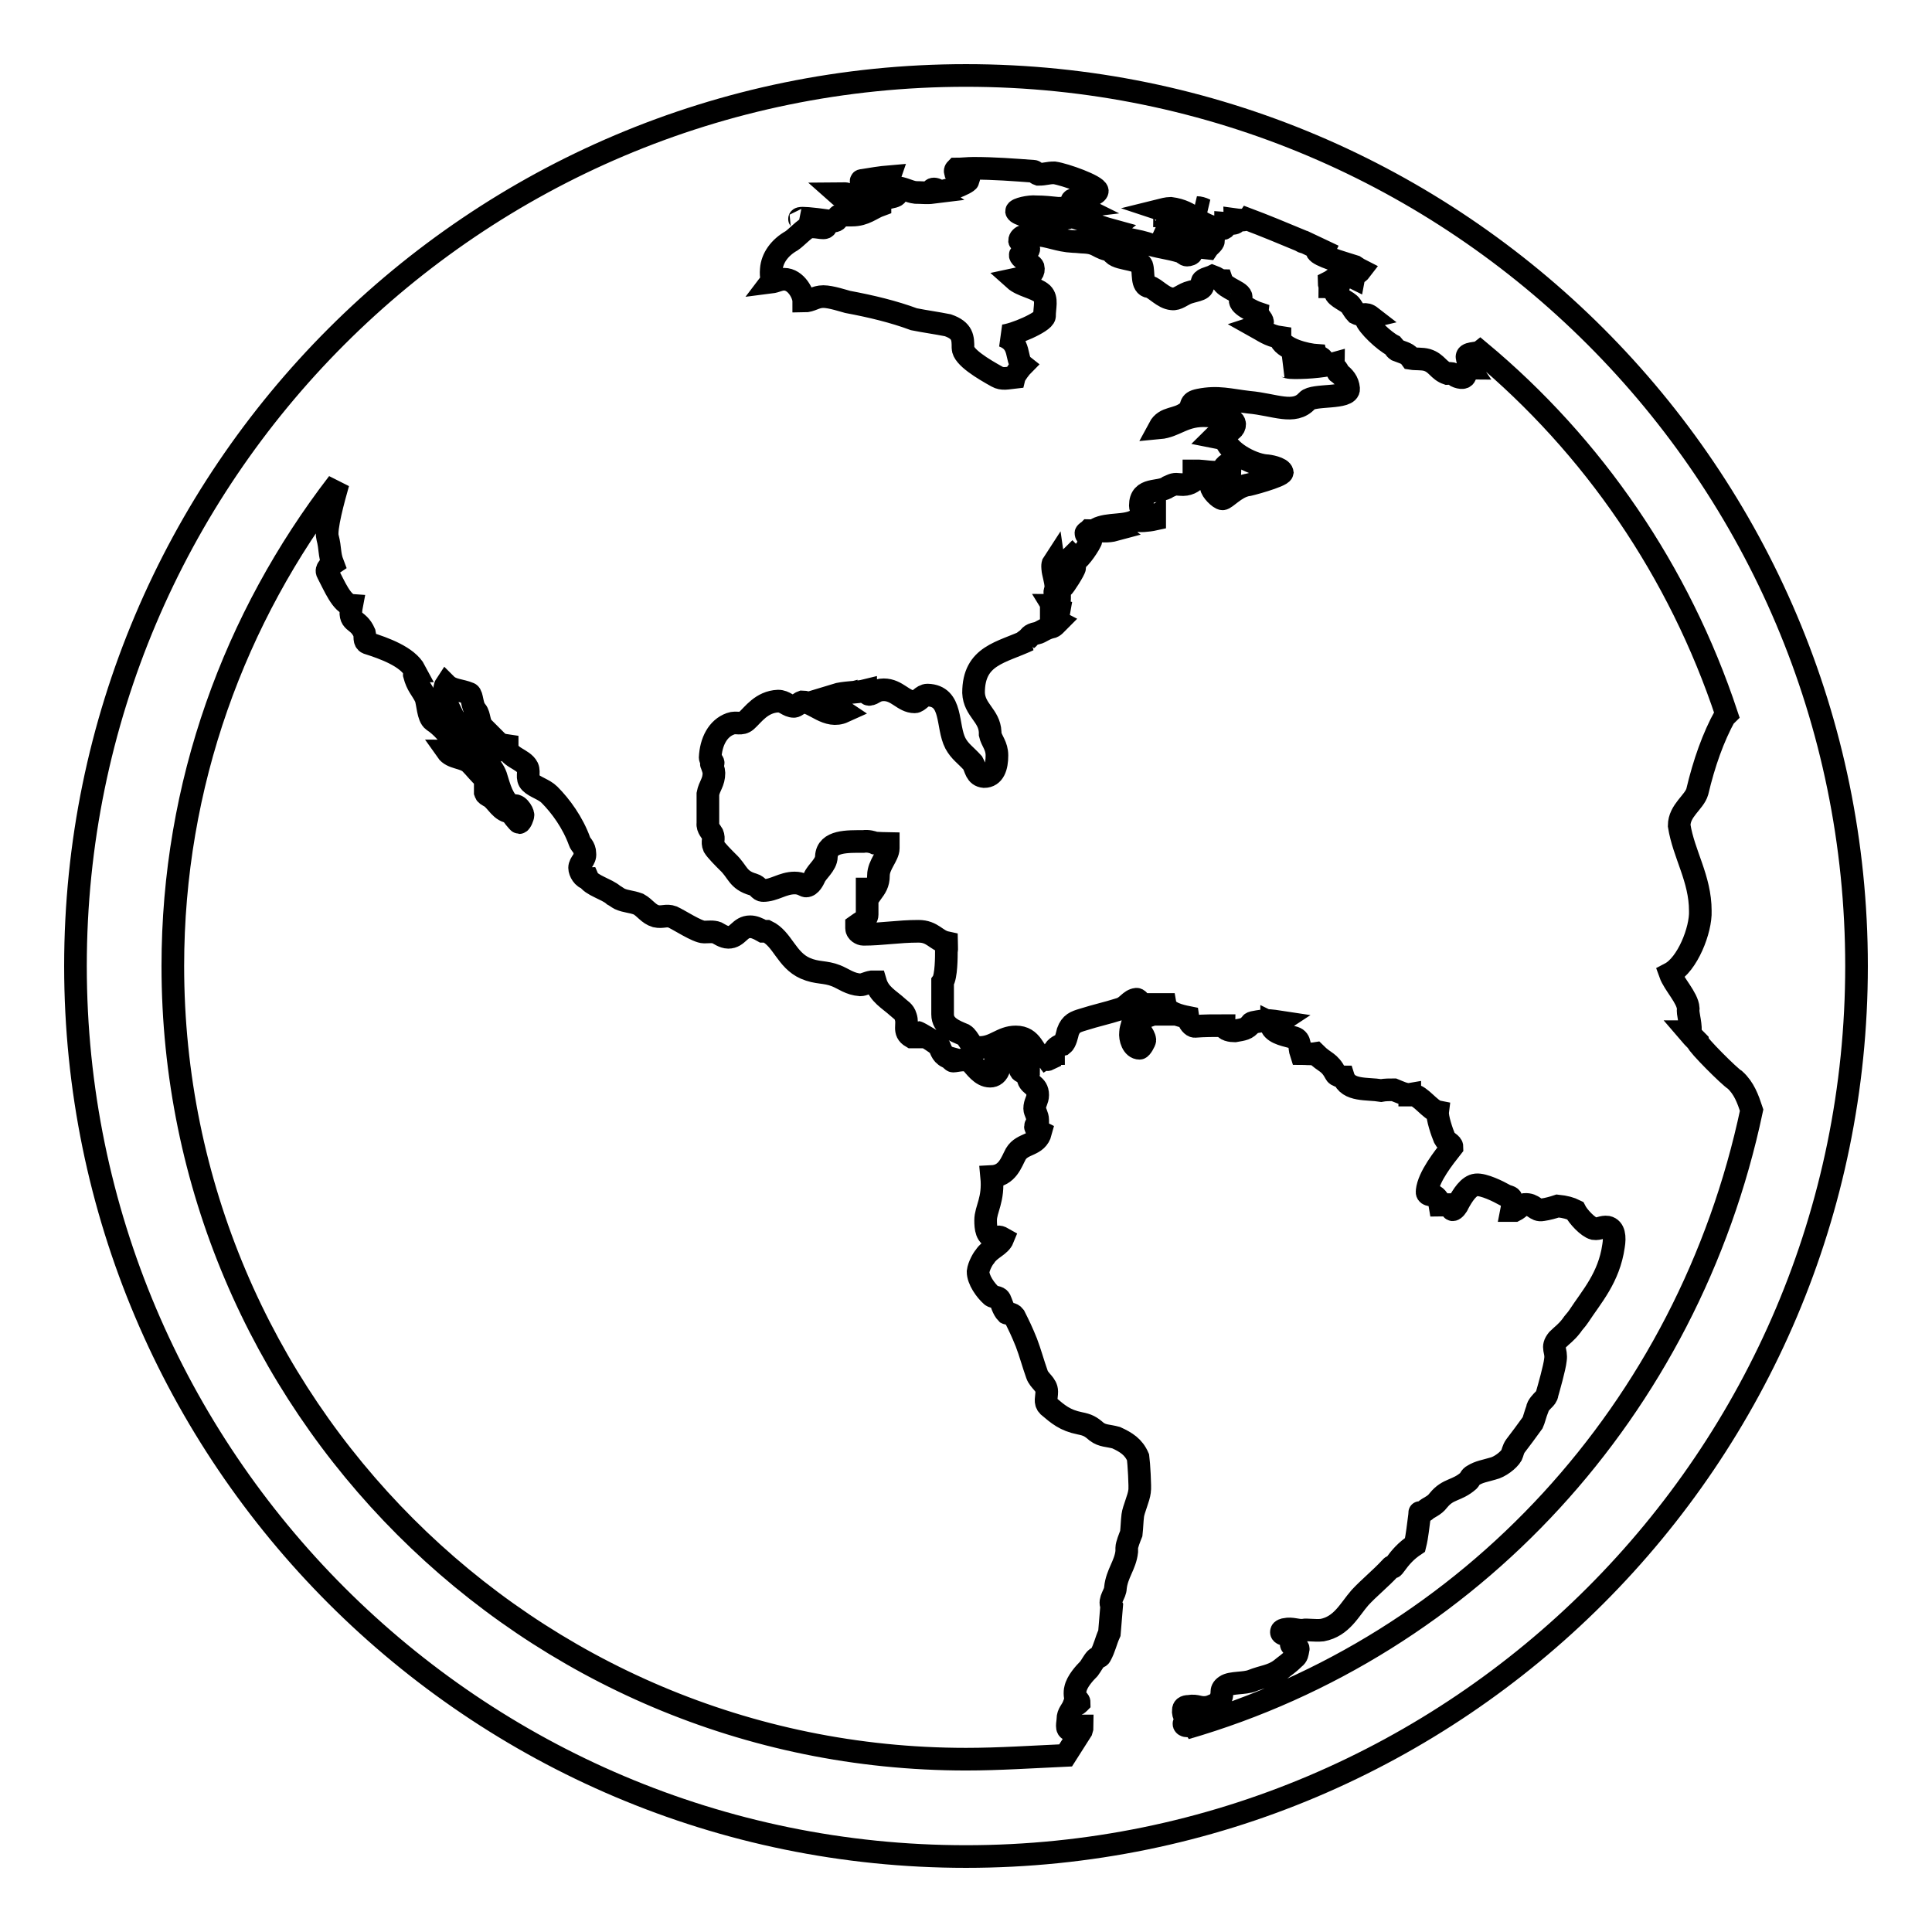<?xml version="1.0" encoding="utf-8"?>
<!-- Svg Vector Icons : http://www.onlinewebfonts.com/icon -->
<!DOCTYPE svg PUBLIC "-//W3C//DTD SVG 1.1//EN" "http://www.w3.org/Graphics/SVG/1.1/DTD/svg11.dtd">
<svg version="1.1" xmlns="http://www.w3.org/2000/svg" xmlns:xlink="http://www.w3.org/1999/xlink" x="0px" y="0px" viewBox="0 0 256 256" enable-background="new 0 0 256 256" xml:space="preserve">
<g> <path stroke-width="3" fill-opacity="0" stroke="#000000"  d="M128,10C62.9,10,10,62.9,10,128c0,65.1,52.9,118,118,118c65.1,0,118-52.9,118-118C246,62.9,193.1,10,128,10 z M128,233.1C70,233.1,22.9,186,22.9,128c0-24.1,8.2-46.2,21.9-64c-0.6,2.1-1.7,6.1-1.4,7.2c0.4,1.5,0.2,2.2,0.7,3.5 c-0.3,0.2-1,0.7-0.7,1.2c0.9,1.7,1.9,4.2,3.2,4.3c-0.5,2.6,0.8,1.6,1.7,3.7c0.1,0.4-0.1,1.1,0.4,1.3c2.2,0.7,5.3,1.8,6.3,3.7 c0,0-0.1,0-0.1,0c0,0.1,0,0.3,0,0.5c0.4,1.5,0.9,1.8,1.5,3c0.3,0.8,0.3,2.6,1,3.1c1.1,0.7,2.2,2,3.2,3.4c0.6,0.8-1.1,0.6-1.4,0.6 c0.7,1,2.2,0.8,3.1,1.6c0.7,0.7,1.2,1.4,2,2.1c0,0.4,0,1.2,0,1.8c0.1,0.3,0.2,0.3,0.7,0.6c0.8,0.5,1.4,2,2.7,2c0,0.2,1,1.4,1.1,1.4 c0.2,0,0.5-0.8,0.5-1c0-0.4-0.8-1.7-1.4-1.1c-1.3-0.8-1.7-2.5-2.2-4.1c-0.5-1.4-1.8-2.1-2.3-3.6c-0.3-1.1-0.4-1.8-1.4-2.7 c-0.7-0.7-1.5-0.6-2-1.6c-0.5-1.1-1.1-1.9-1.1-3.3c0-0.2,0-0.6,0.2-0.9c0.8,0.8,1.9,0.7,3.1,1.2c0.4,0.2,0.3,1.7,0.9,2.3 c0.5,0.6,0.3,1.7,1,2.3c0.7,0.7,1.4,1.4,2.3,2.3c0.2-0.2,0.1-0.1,0.8,0c0,1.6,2.1,1.7,2.7,2.9c0.3,0.7-0.2,1.4,0.4,2 c0.6,0.6,1.8,0.9,2.5,1.6c1.5,1.5,3.1,3.7,4,6.2c0.1,0.4,0.7,0.7,0.7,1.6c0.1,0.8-0.7,1.2-0.7,1.9c0,0.5,0.5,1.4,1.1,1.4 c0.4,0.9,2.5,1.4,3.4,2.2c0.2,0.1,0.6,0.4,0.8,0.5c0.9,0.4,1.4,0.3,2.5,0.7c0.9,0.5,1.3,1.3,2.3,1.6c0.9,0.2,1.4-0.2,2.2,0.1 c0.9,0.4,3.3,2,4.2,2c0.5,0,1.2-0.1,1.7,0.1c0.2,0.1,0.9,0.6,1.5,0.6c1.3,0,1.5-1.4,2.9-1.4c0.5,0,1,0.2,1.7,0.6c0.1,0,0.4,0,0.5,0 c2.1,1,2.6,3.8,5.1,4.9c1.6,0.7,2.6,0.4,4.1,1c1,0.4,1.8,1.1,3.2,1.2c0.4,0,0.9-0.3,1.5-0.4c0.1,0,0.4,0,0.5,0 c0.5,1.7,1.8,2.3,3,3.4c0.3,0.3,0.8,0.5,1,1.2c0.4,1.1-0.4,2,0.8,2.7c0.2,0,0.6,0,0.8,0c-0.1-0.1-0.1-0.5,0-0.6 c0.1,0,2.6,1.4,2.9,1.9c0.2,0.4,0.3,1.2,1.4,1.5c0,0.1,0.3,0.4,0.4,0.4c0.4,0,1.7-0.4,2.3,0.1c0.6,0.6,1.4,1.9,2.6,1.9 c0.5,0,1-0.3,1.2-1.1c-0.1-0.1-0.6-0.4-0.6-0.6c0.1-0.3,2.1-1.8,2.7-1.8c0.8,0,0.3,1.6,1.2,2c-0.1,0.2-0.4,0.5-0.5,0.7 c0,0.2,0.7,0.4,0.9,0.5c0,0,0.1-0.1,0.2-0.1c0,0.1-0.1,0.3-0.1,0.4c0,1.3,1.3,1,1.3,2.5c0,0.7-0.4,1-0.4,1.8c0,0.4,0.4,0.9,0.4,1.5 c0,0.1,0,0.3,0,0.3c-0.1,0.1-0.3,0.4-0.3,0.6c0,0.2,0.5,0.6,0.7,0.7c-0.5,1.9-2.4,1.4-3.3,2.9c-0.6,1.1-1.1,2.9-3.2,3 c0.3,3.1-0.8,4.3-0.8,5.8c0,1,0.1,2.2,1.2,2.3c0.4,0,0.4-0.3,1.1,0.1c-0.4,1-1.7,1.3-2.4,2.4c-0.2,0.2-0.8,1.2-0.9,2 c0,1.1,1,2.5,1.8,3.2c0.2,0.2,0.9,0.1,1.1,0.5c0.2,0.4,0.4,1.3,0.9,1.8c0.2,0.1,0.7,0,1,0.4c0.6,1.2,1,2,1.6,3.5 c0.5,1.3,0.9,2.8,1.4,4.2c0.3,0.9,1.3,1.3,1.3,2.3c0,0.8-0.3,1.4,0.2,1.9c1.3,1.1,2.2,1.9,4.2,2.3c1,0.2,1.4,0.4,2.2,1.1 c0.8,0.6,1.5,0.5,2.6,0.8c1.3,0.6,2.3,1.2,2.9,2.6c0.1,0.7,0.3,4,0.2,4.5c-0.1,0.9-0.8,2.4-0.9,3.2c-0.1,0.8-0.1,1.5-0.2,2.4 c-0.2,0.5-0.6,1.5-0.6,1.9c0,0.2,0,0.3,0,0.5c-0.2,1.8-1.3,2.9-1.5,4.8c0,0.8-0.9,1.6-0.5,2.4c-0.1,1.3-0.2,2.4-0.3,3.6 c-0.5,1.1-0.6,1.9-1.2,3c-0.1,0.2-0.4,0.2-0.6,0.4c-0.3,0.3-0.6,0.9-0.9,1.3c-0.6,0.6-1.6,1.7-1.8,2.7c-0.1,0.3-0.1,1.4,0.2,1.4 c0,0,0.3,0.1,0.3,0.4c-0.1,0.1-0.2,0.3-0.7,0.3c-0.3,0.8-0.8,1.1-0.8,1.9c0,0.5-0.3,1.4,0.3,1.4c0.4-0.1,0.5-0.3,1-0.5 c0.2,0,0.4,0,0.6,0c0,0.3,0,0.3-0.1,0.6c-0.7,1.1-1.4,2.2-2.1,3.3C136.7,232.8,132.4,233.1,128,233.1z M117.9,23.4 c-0.1,0.3-0.3,0.5-0.9,0.9c-1.5,1-2.9,0.1-2.9-0.3c0-0.1,0.1-0.1,0.2-0.1C115.5,23.7,116.7,23.5,117.9,23.4z M157.1,229 c0.1-0.1,0.1-0.2,0.3-0.3c-0.3,0-0.6-0.1-0.5-0.4c0.6-0.1,0.7,0.2,1.5,0.1c0.1-0.1,0.7-0.3,0.7-0.6c0.1-0.2-0.2-0.1-0.5-0.3 c-0.2,0.1-0.6,0.3-0.9,0.4c-0.5,0.1-1-0.7-0.9-1.3c0-0.3,0.2-0.5,0.7-0.5c1.2-0.2,1.3,0.3,2.6,0.1c0.4-0.1,1.3-0.5,1.5-0.7 c0-0.2,0-0.2,0.1-0.4c0.5-0.6-0.2-1.1,0.7-1.7c0.7-0.5,2.5-0.3,3.5-0.7c1.5-0.6,2.6-0.6,3.8-1.5c0.6-0.5,1.1-0.8,1.8-1.5 c0.4-0.3,0.4-0.6,0.5-1.1c0.2-0.5-0.8-0.3-0.9-0.7c-0.1-0.6,0-0.9-0.4-1.2c-0.2-0.1-1-0.1-0.9-0.5c0-0.2,0.4-0.3,0.5-0.3 c0.9-0.2,1.6,0.2,2.4,0.1c0.4-0.1,1.5,0.1,2.5,0c2.6-0.5,3.6-2.7,5-4.3c1.2-1.3,2.7-2.5,4-3.9c0.6-0.7,0.1,0.3,0.6-0.4v0 c0.8-1.1,1.5-1.9,2.7-2.7c0.3-1.2,0.4-2.5,0.6-3.9c0.1-0.9-0.2,0.1,0.7-0.6c0.5-0.5,1.2-0.6,1.8-1.4c1.3-1.6,2.4-1.2,4-2.6 c0.2-0.2,0.2-0.5,0.6-0.7c0.8-0.5,1.6-0.6,2.6-0.9c0.9-0.2,2.1-1.1,2.5-1.8c0.1-0.2,0.2-0.8,0.5-1.2c0.9-1.2,1.3-1.7,2.3-3.1 c0.1-0.2,0.4-1.3,0.6-1.8c0-0.4,0.6-1,0.9-1.3c0.1-0.1,0.4-0.4,0.4-0.7c0.2-0.7,1-3.5,1.1-4.5c0.2-1.3-0.6-1.6,0.3-2.7 c0.6-0.6,1.1-0.9,1.8-1.8c0.4-0.6,0.6-0.7,1-1.3c1.7-2.6,4-5.1,4.6-9.3c0.2-1.2,0.1-2.3-0.8-2.5c-0.7-0.1-1.1,0.3-1.8,0.2 c-0.8-0.2-2.1-1.6-2.5-2.4c-0.6-0.3-1.3-0.5-2.3-0.6c-0.6,0.2-1.3,0.4-2,0.5c-1,0.2-1.1-0.8-2.4-0.7c-0.5,0.1-0.7,0.5-1.3,0.8 c-0.1,0-0.3,0-0.4,0c0.1-0.5,0.1-1,0-1.5c-0.1-0.4-0.5-0.3-1-0.6c-0.7-0.4-2.7-1.4-3.7-1.3c-1,0.1-1.8,1.4-2.4,2.5 c-0.1,0.3-0.5,0.8-0.7,0.8c-0.2,0-0.3-0.5-0.3-0.7c-0.4,0-0.9,0.1-1.4,0.1c-0.1-0.6-0.4-1.1-0.9-1.3c-0.3-0.1-0.9,0-0.8-0.6 c0.2-1.9,2.2-4.4,3.3-5.8c0-0.5-0.7-0.6-1-1.2c-0.3-0.7-1-2.7-0.9-3.5c-1-0.2-2.3-2.2-3.3-2.2c-0.1,0-0.3,0-0.4,0c0,0,0-0.1,0-0.1 c-0.6,0.1-1.6-0.4-2.1-0.6c-0.5,0-1.2,0-1.7,0.1c-1.8-0.3-4.4,0.1-5-1.8c-0.3,0-0.9-0.2-1-0.4c-0.9-1.7-1.4-1.4-2.7-2.7 c-0.6,0.1-1.3,0-1.9,0c-0.3-0.9,0-1.8-0.9-2.1c-1-0.3-2.5-0.5-3-1.4c0-0.1,0-0.4,0-0.5c0.2,0.1,0.8,0,1.1-0.2c0,0-1.3-0.2-2-0.2 c-0.2,0.1-1.7,0.2-1.8,0.4c-0.6,0.8-1.1,0.8-2.2,1c-0.4,0-1.4-0.1-1.4-0.7c-1.3,0-2.6,0-3.9,0.1c-0.3,0-0.8-0.5-0.9-1.2 c-1-0.2-2.8-0.6-3-1.7c-0.3,0-1,0-1.3,0c-0.1,0.8,1.1,0.5,1.4,1.3c-0.4,0-1.1,0-1.8,0c-0.7,0.4-1.8,0.3-1.9,1.3 c0,0.8,0.8,1.3,0.9,2.1c0,0.2-0.5,1.1-0.7,1.1c-0.9,0-1.3-1.3-1.2-2.1c0-0.5,0.5-1.8,0.7-2.8c0.2,0,0.7-0.3,0.8-0.8 c0,0-0.4-0.8-0.7-0.8c-0.9,0.1-1.2,1-2.2,1.3c-1.9,0.6-3,0.8-4.9,1.4c-1,0.3-1.6,0.5-2,1.6c-0.1,0.4-0.3,1.4-0.7,1.7 c-0.4,0.1-1.2,0.5-1.2,1.2c-0.1,0-0.4,0.2-0.5,0.3c0,0.1,0,0.3,0,0.4c-0.4,0.2-0.3,0.1-0.9,0c-0.2,0.1-0.4,0.4-0.6,0.5 c0.1-0.1,0.4-0.4,0.5-0.5c-1.2-0.9-1.3-2.9-3.5-2.9c-1.9,0-2.8,1.4-4.8,1.4c-1.3,0-1.3-1.2-2.1-1.7c-1.2-0.5-2.8-1.1-2.8-2.7 c0-1.5,0-2.8,0-4.3c0.5-0.7,0.5-3.4,0.5-4.1c0.1-0.3,0-0.8,0-1.1c-1.4-0.3-1.8-1.5-3.7-1.5c-2.7,0-4.8,0.4-7.3,0.4 c-0.3,0-0.9-0.3-0.9-0.8c0-0.1,0-0.3,0-0.4c0.4-0.3,1.4-0.7,1.4-1.4c0-1.2,0-2.3,0-3.4c0.2,0,0.5,0,0.6,0c0,0.1,0,0.4,0,0.5 c0.5-0.7,0.9-1.2,0.9-2.3c0-1.4,1.3-2.6,1.3-3.6c0-0.2,0-0.5,0-0.6c-0.3,0-1.5-0.1-1.8-0.1c-0.2-0.1-0.9-0.3-1.5-0.2 c-2.1,0-4.8-0.1-4.9,2c0,1.1-1.3,2-1.6,2.8c-0.1,0.2-0.5,1.1-1.1,1.1c-0.2,0-0.6-0.4-1.5-0.4c-1.6,0-2.7,1-4.2,1 c-0.5,0-0.6-0.6-1.3-0.8c-2.1-0.6-2-1.7-3.4-3c-0.5-0.5-1.5-1.5-1.8-2c-0.3-0.7,0.1-1-0.2-1.7c-0.1-0.2-0.7-0.8-0.6-1.4 c0-1.3,0-2.5,0-3.9c0.2-1.1,0.8-1.5,0.8-2.8c0-0.3-0.2-0.8-0.3-1.1c0,0-0.1-0.1,0-0.2c0,0,0.2,0.1,0.2,0c0-0.2-0.4-0.5-0.4-0.7 c0.1-2.1,1-3.9,2.7-4.5c0.8-0.3,1.4,0.2,2.1-0.4c0.9-0.8,2-2.5,4.2-2.6c0.9,0,1.3,0.7,2.1,0.7c0.3,0,0.8-0.5,1.1-0.6 c1.6,0,3.3,2.3,5.5,1.3c-0.9-0.6-0.3-1.2-0.1-2.2c-0.4,0.1-0.3,0.2-1.1,0c1.3-0.4,2.9-0.3,4.1-0.6c0,0.2,0.4,0.6,0.5,0.5 c0.5,0,0.8-0.6,1.9-0.6c1.8,0,2.6,1.6,4.1,1.6c0.5,0,1-0.9,1.7-0.9c3.4,0.1,2.5,4.1,3.7,6.4c0.6,1.1,1.3,1.5,2.3,2.6 c0.4,0.7,0.4,1.7,1.5,1.8c1.3,0,1.7-1.3,1.7-2.8c0-1.3-0.7-1.9-0.9-2.8c0-0.1,0-0.3,0-0.3c-0.1-2.2-2.1-2.9-2.2-5.2 c0-5,3.7-5.3,7.3-7c-0.1,0-0.1-0.1-0.2-0.1c0.4-0.3,0.3-0.6,1.3-0.8c0.5-0.1,1-0.6,1.9-0.8c0.3,0,0.7-0.5,0.9-0.7 c-0.2-0.1-0.7-0.4-0.9-0.5c0-0.1,0-0.4,0-0.5c0.5,0,1,0.1,1.1-0.6c-0.3-0.1-0.7-0.1-1-0.6c0.3,0,1-0.2,1-0.8c0-0.2,0-0.5,0-0.7 c-0.1-0.1-0.4,0-0.5,0c-0.3-0.3,0-0.3,0-1c0-0.7-0.4-1.9-0.4-2.3c0,0-0.1-0.6,0.1-0.9c0.1,0.7,0.9,1.6,0.9,2.2c0,0.2,0,0.5,0,0.7 c0,0.1,0.2,0.4,0.3,0.4c0.2-0.1,1.6-2.3,1.6-2.6c0-0.4-0.5-0.7-0.7-1.2c0.1-0.1,0.3-0.2,0.4-0.3c0.1,0.1,0.4,0.5,0.5,0.5 c0.4,0,1.9-2.2,2-2.7c0,0-0.7-0.5-0.7-0.8c-0.1-0.1,0.3-0.3,0.4-0.4c0.2,0,0.5,0,0.7,0.1c1.1-0.1,1.7,0.1,2.8-0.2 c-0.4-0.3-1.1,0-1.8-0.1c-0.2,0-0.5-0.1-0.7,0c1.5-0.8,3.9-0.3,5.3-1.2c0.2,0.2,1.5,0.1,2.4-0.1c0-0.1,0-0.3,0-0.4 c0,0-0.7,0.4-0.8,0.4c-0.3,0-0.8-0.9-0.8-1.2c-0.2,0-0.3-0.4-0.3-0.6c0-2.5,2.5-1.6,3.7-2.5c0.7-0.3,0.7-0.4,1.6-0.3 c1,0.1,1.7-0.3,2.2-0.9c-0.1-0.1-0.2-0.3-0.3-0.5c0,0,0-0.2-0.1-0.2c0-0.1,0-0.1,0-0.2c0.1,0,0.5,0,0.7,0c0.3,0,2.2,0.3,2.8,0.1 c0.6-0.4,0.5-1.1,1.6-1.1c0.1,0.8,0,0.9,1.1,1c-1.6,0-4,0.8-3.9,2.1c0,0.5,1.1,1.6,1.5,1.6c0.4,0,1.7-1.5,3.1-1.8 c0.3,0,4.7-1.2,4.8-1.7c-0.1-0.6-1.8-0.9-2.2-0.9c-2-0.2-5.1-2-5.3-3.5c-0.4-0.1-1-0.2-1.5-0.3c0.4-0.4,2.7-0.5,2.7-1.7 c-0.1-1-2.1-1-3.6-1.1c-3.1-0.2-4.2,1.4-6.4,1.6c0.8-1.5,2.3-1,3.7-2.1c0.9-0.8,0.1-1.3,1.6-1.6c2.5-0.5,4,0,6.6,0.3 c3.4,0.3,6,1.7,7.7-0.2c0.8-0.9,5.6-0.2,5.5-1.6c-0.1-1-0.6-1.5-1.3-2.1c-0.4-0.1,0.2-0.3-0.6-0.7c0-0.2-0.1-0.3-0.1-0.5 c-1.4,0.4-4.3,0.6-5.8,0.5c-0.2,0-0.6-0.2-0.7-0.2c1.2-0.3,4.6-0.2,5-0.9c0-0.2-0.5-0.3-0.6-0.5c-1.6-0.1-4.7-0.9-5-2.3 c0,0,0-0.1,0-0.1c-1.4-0.2-2.3-0.9-3.2-1.4c0.3-0.1,0.9-0.1,0.9-0.6c0-0.4-0.6-0.8-0.6-1.2c-0.6-0.2-2.8-1.2-2.3-1.9 c0.5-0.9-2.1-1.3-2.5-2.4c-0.2,0-0.9-0.5-1.2-0.6c-0.4,0.2-1.6,0.4-1.4,0.9c0.4,0.9-0.7,0.9-1.9,1.3c-0.8,0.3-1.4,0.9-2.1,0.8 c-1.2-0.1-2.2-1.4-3-1.6c-1.1-0.1-0.7-1.9-1-2.8c-0.5-1.1-3.8-0.7-4-2c-1.9-0.3-1.7-1-3.6-1.1c-0.4,0-1-0.1-1.5-0.1 c-2-0.1-3.2-0.8-5.1-0.9c-1-0.1-2,0.2-2,0.8c0.1,0.4,2.5,1,0.3,1.7c-0.9,0.3,1.3,1.3,1.5,1.8c0.3,1.3-1.6,1.4-2.5,1.6 c1,0.9,2.8,1.1,3.7,1.9c0.7,0.7,0.3,1.8,0.3,3c-0.1,0.8-4.1,2.5-5.5,2.6c2.5,0.9,1.6,3.1,2.6,3.9c-0.2,0.2-1,1.2-1.1,1.6 c-0.9,0.1-1.6,0.3-2.3-0.1c-1.8-1-4.5-2.6-4.5-3.8c0-1.3,0-2.3-2-3c-1.5-0.3-3-0.5-4.5-0.8c-2.7-1-5.6-1.7-8.8-2.3 c-0.4-0.1-2.2-0.7-3.2-0.7c-1.1,0-1.6,0.6-2.6,0.6c0-0.9-1-2.9-2.6-2.9c-0.7,0-1,0.3-1.8,0.4c0.3-0.4,0-0.6,0.1-1.7 c0.1-1.5,1.1-2.9,2.7-3.8c0.6-0.4,1.8-1.7,2.3-1.8c1.2-0.2,2.3,0.5,2.3-0.3c0-0.6-2.6-0.5-3.6-0.7c0.5,0.1-1.5-0.6,4.1,0.2 c1.5,0.1,0.6-0.7,1.4-0.8c0.4,0,1,0,1.5,0c1.7,0,2.6-0.9,3.7-1.3c0-0.2,0-0.3,0-0.5c-2.3-0.3-4.6-0.1-5.6-1c0.3,0,0.9-0.1,1.2,0 c0.9,0.2,1.7,0.7,3,0.7c1.1,0,3.5-0.2,3.6-0.6c0-0.6-0.2-0.9-0.3-1c1.3,0.1,1.9,0.6,2.8,0.7c0.8,0,1.5,0.1,2.3,0 c-0.3-0.2-0.1-0.8,0.8-0.2c0.5,0.3,3.8-1,3.9-1.4c-0.1-0.3-1.5-0.6-1.6-0.8c0-0.2-0.3-0.4,0-0.7c0.8,0,1.5-0.1,2.3-0.1 c2.7,0,5.3,0.2,8,0.4c0.1,0,0.3,0.3,0.6,0.4c0.9,0,1.2-0.2,2.1-0.2c1.4,0.2,5.6,1.7,5.7,2.4c0,0.4-1.3,0.8-1.8,1.1 c-0.4,0.1-1.6-0.2-1.6,0.3c0,0.2,1,0.6,1.2,0.7c-0.8,0.1-2.4,0.2-3,0.2c-1-0.1-1.9-0.2-2.9-0.2c-0.9-0.1-2.6,0.3-2.6,0.6 c0.1,0.4,2.2,0.9,2.9,1c0.8,0.1,1.2-0.3,2-0.3c0.5,0,0.5,0.2,1.1,0.3c0.5,0,1-0.2,1.3-0.3c2,0.6,3.1,1.2,5.3,1.8 c-1,0.8,2.9,1.2,4.5,1.7c1.7,0.6,2.9,0.6,4.8,1.2c0.2,0.1,0.4,0.4,0.7,0.4c0.2,0,0.6-0.1,0.6-0.3c-0.2-0.8-3.8-1.8-5-2.5 c0.3,0.1,0.7,0.1,1,0.1c0.7,0.5,4.9,1.7,6.1,1.8c0.2-0.3,0.8-0.7,0.8-1c-0.1-0.3-1.2-0.6-1.2-0.8c0-0.2-0.1-0.4-0.1-0.6 c-0.3,0-0.8-0.1-1.1-0.1c-0.2-0.5-0.6-0.3-1.8-0.5c-0.4-0.2-1.4-0.8-1.5-1.2c-0.2,0-0.6-0.1-0.8-0.1c0-0.2,0-0.3-0.1-0.4 c0.2,0.1,0.6,0.1,1,0.1c0-0.1,0-0.2,0-0.3c-0.5-0.1-0.7,0-1.3-0.2c0,0,0.8-0.2,1.2-0.2c3.1,0.4,3.4,2.2,6.6,2.7 c0.7,0.1,0.7-0.3,0.7-0.7c1.2,0.1,1.3-0.1,1.3-0.1c0-0.1-0.1-0.2-0.1-0.4c0.7,0.1,1.4,0.1,1.6-0.1c2.4,0.9,4.8,1.9,7.2,2.9 c0.1,0.1,0.3,0.2,0.5,0.2c1.3,0.6,2.5,1.2,3.8,1.8c-0.4-0.2-0.8-0.3-1.2-0.4c-0.5-0.1-0.4-0.1-1-0.2c0.3,0.6,3.1,1.4,5,2 c0.3,0.2,0.6,0.4,0.8,0.5c-0.3,0.4-0.8,0.5-0.9,1c-0.8-0.4-0.8-0.3-1.5-0.3c0,0,0,0,0,0c-1,0.2-1.2,0.6-1.8,0.9 c0,0.2,0.1,0.4,0.1,0.6c0.4,0,0.7,0.1,1.1,0.2c-0.1,0.3-0.5,0.2-0.4,0.5c0.1,0.7,1.7,1.2,2.1,1.8c0.2,0.3,0.5,0.8,0.7,1 c1,0.5,1.1-0.2,2,0.5c-0.4,0.1-0.8,0-0.7,0.3c0.2,0.8,2.4,2.9,3.6,3.5c0.1,0.1,0.2,0.4,0.5,0.6c1,0.4,1.4,0.4,1.9,1.1 c0.6,0.1,1.4,0,2.1,0.2c1.3,0.4,1.5,1.4,2.7,1.8c0.3,0,0.4-0.1,0.9,0.1c0.1,0.2,0.3,0.3,0.7,0.4c1.3,0.3,0.4-1.2,1.4-1.2 c-0.2-0.3-0.3-1-0.4-1.4c-0.2-0.7,1.3-0.5,1.7-0.8c15,12.5,26.4,29.1,32.7,48.1c-0.1,0.1-0.1,0.1-0.2,0.1 c-1.6,2.9-2.8,6.3-3.7,10.1c-0.4,1.4-2.4,2.5-2.4,4.5c0.6,3.8,2.8,7,2.8,11.3c0.1,2.5-1.7,7.1-4,8.3c0.5,1.4,2.3,3.2,2.4,4.6 c-0.1,0.8,0.3,1.6,0.3,3.1c-0.2,0-0.1,0-0.3,0c0.6,0.7,0.6,0.7,1.2,1.3c0,0.4,4.3,4.7,5,5.1c1.2,1.1,1.7,2.5,2.2,4 C223.7,186.8,194.7,218.1,157.1,229z M159.7,27.8c-0.1,0-0.2,0-0.3,0c-0.4-0.1-0.6-0.2-0.8-0.3C158.9,27.5,159.3,27.6,159.7,27.8z" /></g>
</svg>
